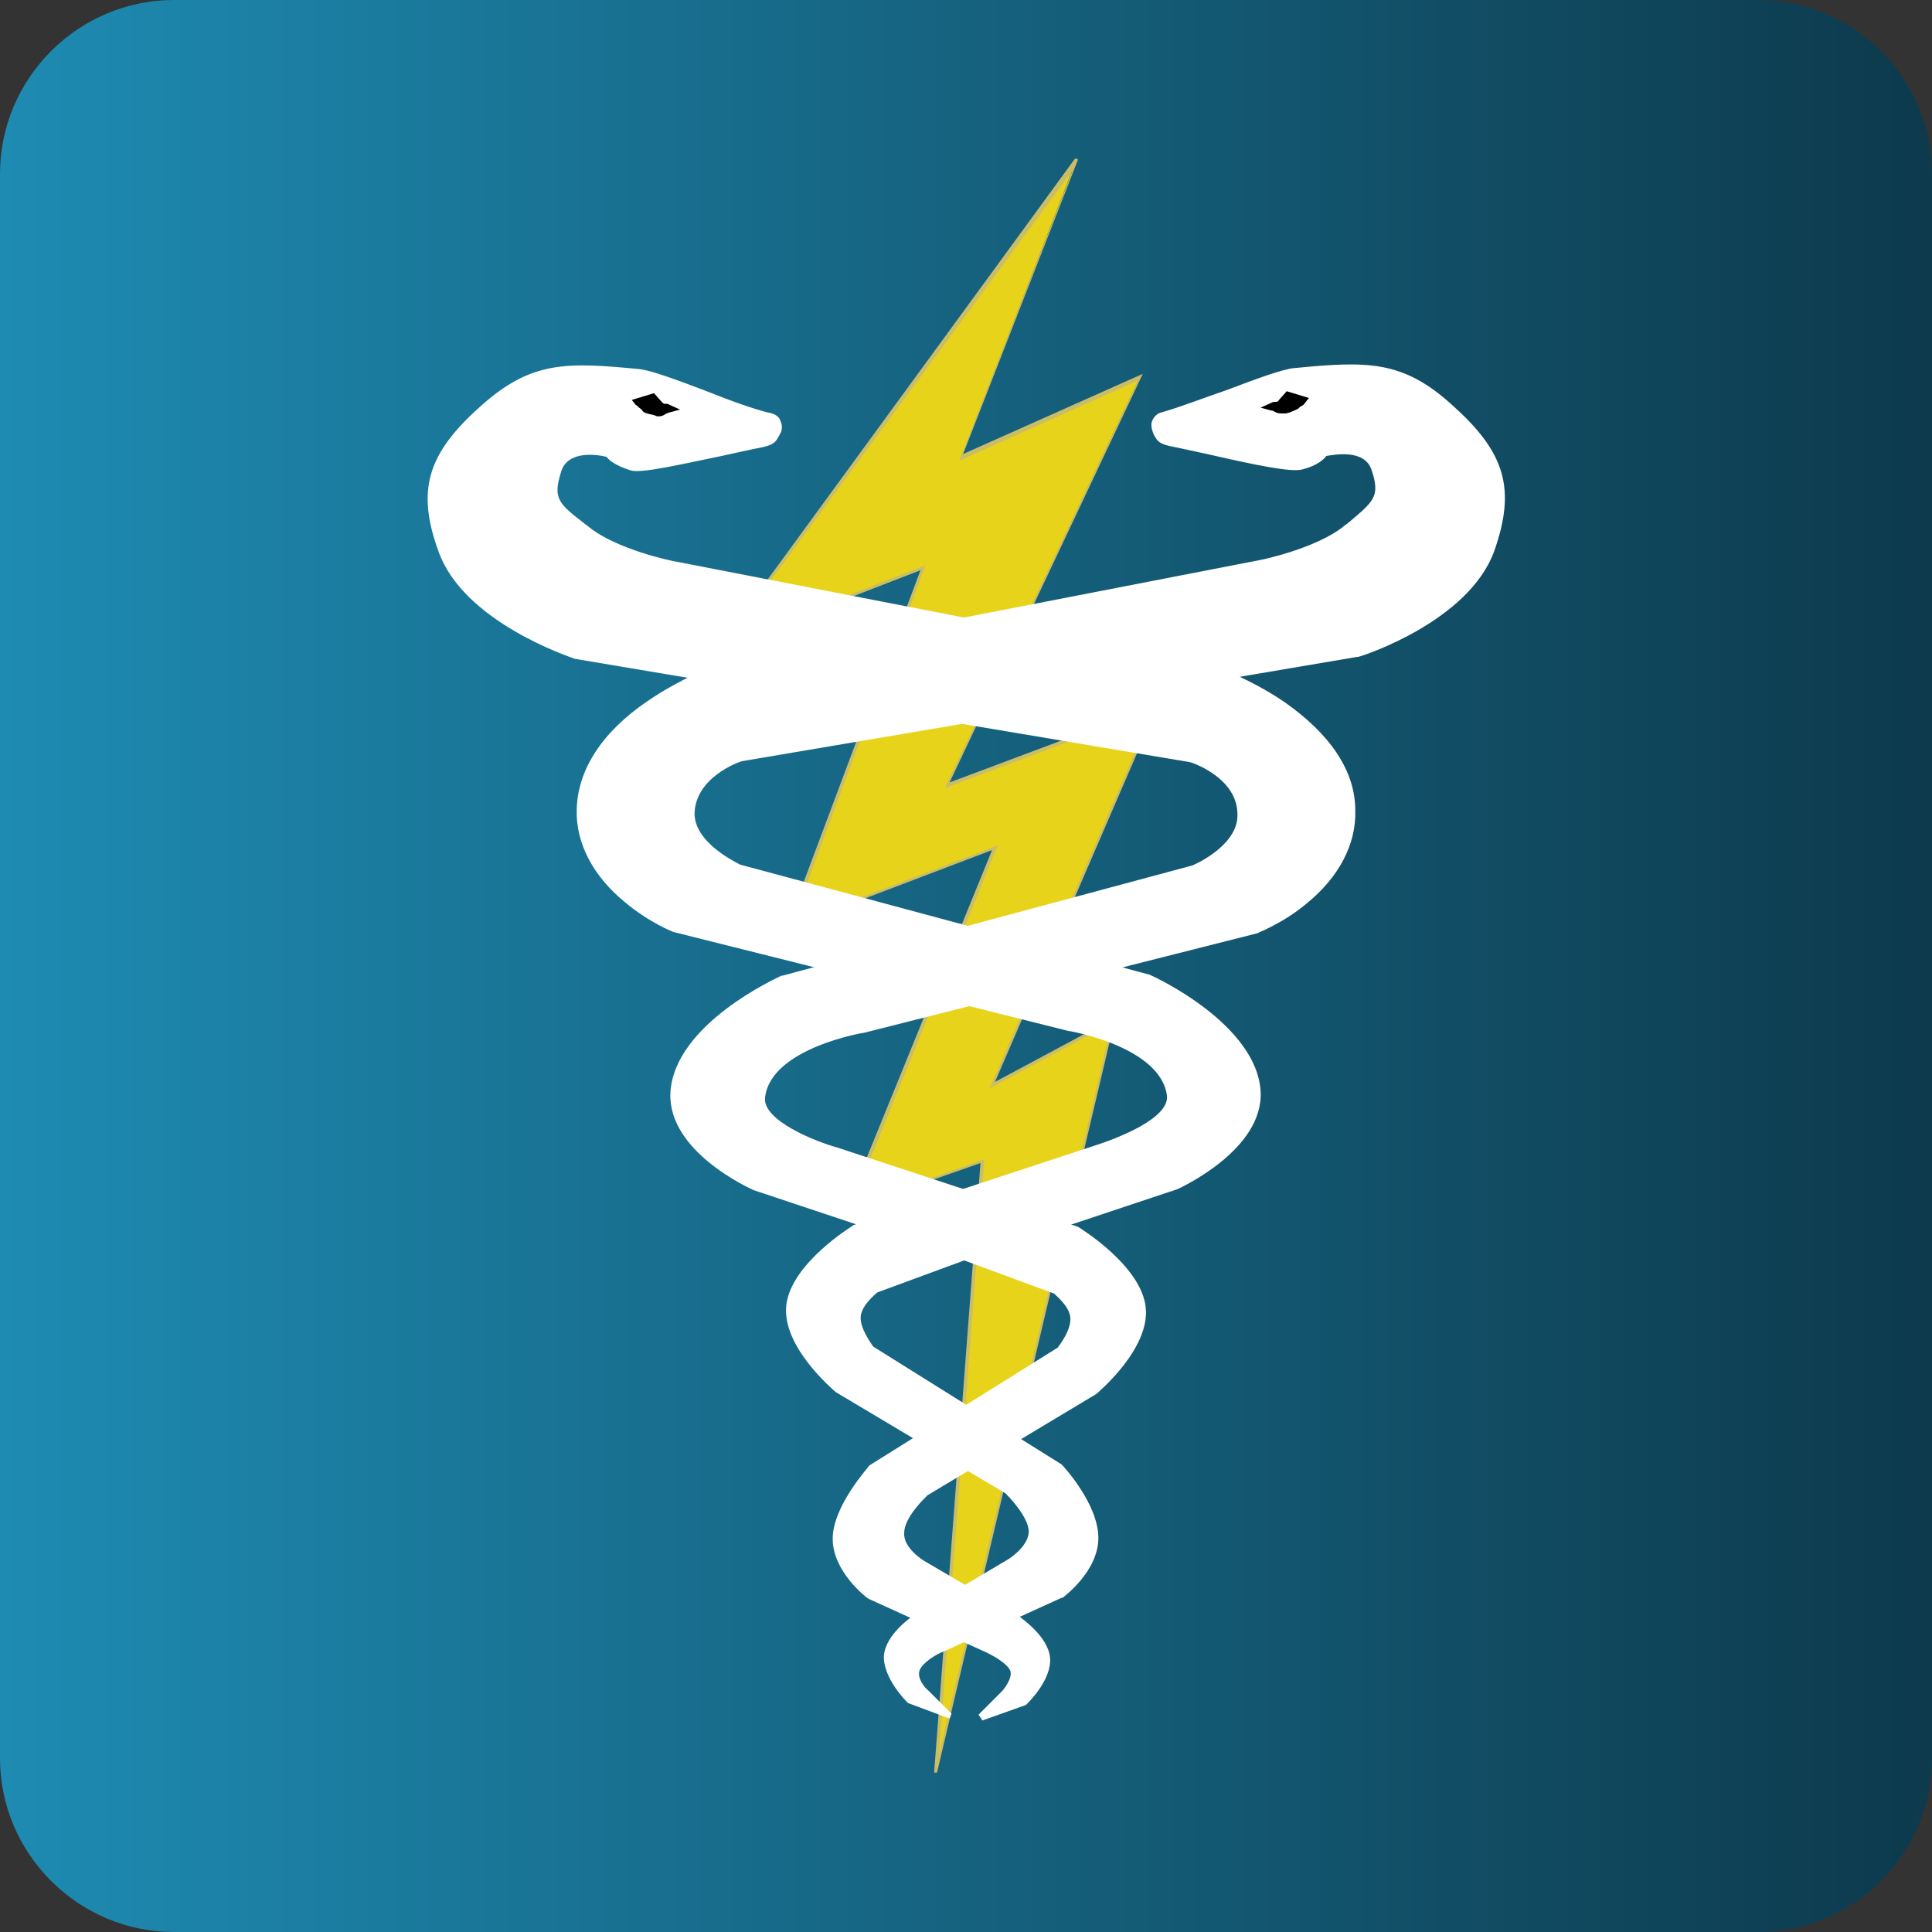 <svg xmlns="http://www.w3.org/2000/svg" xmlns:xlink="http://www.w3.org/1999/xlink" id="&#xD1;&#xEB;&#xEE;&#xE9;_1" x="0px" y="0px" viewBox="0 0 200 200" style="enable-background:new 0 0 200 200;" xml:space="preserve"><rect x="0" y="0" width="200" height="200" fill="#333333" stroke="none"/><style type="text/css">	.st0{fill:url(#SVGID_1_);}	.st1{fill-rule:evenodd;clip-rule:evenodd;fill:#E7D41A;}	.st2{fill:#CBBD66;}	.st3{fill-rule:evenodd;clip-rule:evenodd;fill:#FFFFFF;}	.st4{fill:#FFFFFF;}	.st5{fill-rule:evenodd;clip-rule:evenodd;}</style><linearGradient id="SVGID_1_" gradientUnits="userSpaceOnUse" x1="0" y1="100" x2="200" y2="100">	<stop offset="0" style="stop-color:#1E8BB2"></stop>	<stop offset="0.994" style="stop-color:#0D3A4D"></stop></linearGradient><path class="st0" d="M182,200H18c-9.9,0-18-8.1-18-18V18C0,8.1,8.1,0,18,0h164c9.9,0,18,8.1,18,18v164C200,191.9,191.9,200,182,200z "></path><g>	<g>		<path class="st1" d="M111.4,16.6L74.6,67l21-8.1L81.7,95.9l21.3-8.1l-15.2,37.3l13.9-4.9l-4.8,63.3l18.4-77.9l-12.6,6.7l16.9-39.2   L98,81.3L118,39l-18.5,8.3L111.4,16.6L111.4,16.6z"></path>		<path class="st2" d="M97,183.5l-0.3,0l4.8-63.1l-14,4.9L102.7,88l-21.3,8.1l13.9-37.1l-21.1,8.2l37.1-50.8l0.3,0.1L99.7,47   l18.6-8.3L98.3,81l21.6-8.1L103,112l12.5-6.7l-0.1,0.3L97,183.5z M101.9,120l-4.7,61.6l17.9-75.7l-12.7,6.8l0.2-0.4l16.8-38.8   l-21.6,8.1l20-42.2l-18.5,8.3l11.7-30L75,66.6l20.8-8.1l-0.1,0.3L82,95.6l21.3-8.1l-15.2,37.4L101.9,120z"></path>	</g>	<g>		<path class="st3" d="M63,47c0,0-4.4-1.2-5.3,1.7c-1,3.2-0.1,3.7,2.9,6.2s9,3.6,9,3.6l56.1,10.8c0,0,14,4.9,14.2,14.6   c0.1,8.4-9.8,12.4-9.8,12.4l-40.6,10.2c0,0-9.9,1.6-10.6,7c-0.4,3.2,7.7,5.6,7.7,5.6l24.8,8.1c0,0,6.3,3.8,6.8,8   c0.4,4.2-5,8.7-5,8.7l-17.6,10.5c0,0-2.5,2.4-2.6,4.2s2.3,3.2,2.3,3.2l9.8,5.8c0,0,2.7,1.8,2.9,3.9c0.2,2.1-2.3,4.5-2.3,4.5   l-4.2,1.5l2.4-2.4c0,0,1.4-1.4,1-2.5c-0.4-1.2-2.6-2.1-2.6-2.1l-12.3-5.6c0,0-3.6-2.6-3.5-5.9c0-3.3,3.7-7.3,3.7-7.3l19.5-12.2   c0,0,1.6-1.8,1.5-3.4c-0.1-1.5-1.9-2.8-1.9-2.8l-9.5-3.5l-21.6-7.2c0,0-8.7-3.9-8.4-9.7c0.4-6.9,11.3-11.8,11.3-11.8L123.5,90   c0,0,5-2.1,5-5.6c0-4.1-5.2-5.8-5.2-5.8L59.6,67.8c0,0-11.3-3.6-13.9-10.8c-2.3-6.4-0.9-10,4.2-14.6s8.7-4.5,16.1-3.8   c2.1,0.2,9.9,3.6,13.7,4.6c0.7,0.2,1,0.9,0.6,1.7c-0.4,0.7-0.4,0.9-2.1,1.3c-3.8,0.7-11.5,2.6-12.9,2.2C63.5,47.9,63,47,63,47   L63,47z"></path>		<path class="st4" d="M101.7,178.1l-0.4-0.6l2.4-2.4c0.3-0.3,1.1-1.4,0.9-2.1c-0.3-0.8-1.8-1.6-2.4-1.9l-12.3-5.6l0,0   c-0.2-0.1-3.7-2.8-3.7-6.2c0-3.4,3.7-7.4,3.8-7.6l0,0l0,0l19.5-12.2c0.2-0.3,1.4-1.8,1.3-3.1c-0.1-1.2-1.5-2.3-1.7-2.5l-9.5-3.5   L78,123.2l0,0c-0.4-0.2-8.9-4-8.6-10.1c0.4-7.1,11.1-11.9,11.5-12.1l0.1,0l42.4-11.4c0.3-0.1,4.8-2.1,4.7-5.3   c0-3.7-4.5-5.3-4.9-5.4L59.5,68.2l0,0C59,68,48,64.4,45.4,57.1c-2.3-6.3-1.2-10.1,4.3-15c5.3-4.8,9-4.6,16.4-3.9   c1.2,0.1,3.9,1.1,6.8,2.2c2.5,1,5.2,2,7,2.4c0.4,0.1,0.8,0.4,0.9,0.8c0.2,0.4,0.2,1-0.1,1.4l0,0c-0.4,0.8-0.6,1.1-2.3,1.4   c-1,0.2-2.3,0.5-3.7,0.8c-4.8,1-8.3,1.8-9.4,1.5c-1.6-0.5-2.3-1.1-2.5-1.4c-0.7-0.2-4-0.8-4.7,1.5c-0.9,2.8-0.3,3.3,2.4,5.4   l0.4,0.3c2.9,2.4,8.8,3.6,8.9,3.6L125.9,69l0,0c0.1,0.1,3.6,1.3,7.1,3.7c4.7,3.3,7.3,7.1,7.3,11.2c0.1,3.5-1.7,6.9-5,9.6   c-2.5,2.1-5,3-5.1,3.1l0,0l-40.7,10.3l0,0c-0.1,0-9.7,1.6-10.3,6.7c-0.3,2.4,5.3,4.6,7.5,5.2l24.9,8.2l0,0c0.3,0.2,6.5,4,7,8.3   c0.5,4.3-4.9,8.8-5.1,9l0,0l-17.5,10.5c-0.3,0.3-2.4,2.3-2.4,3.9c-0.1,1.6,2.1,2.9,2.1,2.9l9.9,5.8c0.1,0.1,2.9,2,3.1,4.2   c0.2,2.3-2.3,4.7-2.4,4.8l-0.1,0.1L101.7,178.1z M90.3,164.8l12.2,5.6c0.2,0.1,2.3,1,2.8,2.3c0.5,1.4-1,2.9-1.1,2.9l-1.2,1.2   l2.5-0.9c0.3-0.4,2.2-2.4,2.1-4.1c-0.1-1.8-2.6-3.5-2.7-3.6l-9.8-5.7c-0.1-0.1-2.5-1.5-2.4-3.6c0.1-2,2.6-4.4,2.7-4.5l0,0l0,0   l17.6-10.5c0.4-0.3,5.2-4.6,4.8-8.4c-0.4-3.8-6.1-7.4-6.6-7.7l-24.8-8.1c-0.9-0.3-8.5-2.6-8-6c0.7-5.6,10.3-7.2,10.9-7.3L130,95.9   c0.5-0.2,9.7-4.1,9.6-12c-0.2-9.1-13.3-14-13.9-14.2L69.5,58.9c-0.3,0-6.2-1.2-9.2-3.7l-0.4-0.3c-2.7-2.2-3.7-3-2.6-6.2   c0.8-2.6,4.1-2.4,5.8-1.9l0.2,0l0.1,0.1c0,0,0.5,0.8,2.2,1.2c1,0.3,5.6-0.7,9-1.5c1.4-0.3,2.7-0.6,3.7-0.8c1.4-0.3,1.5-0.4,1.8-1   l0,0c0.1-0.3,0.1-0.6,0-0.8c-0.1-0.2-0.2-0.3-0.4-0.4c-1.8-0.5-4.5-1.5-7-2.4c-2.8-1.1-5.5-2.1-6.6-2.2   c-7.2-0.7-10.8-0.8-15.8,3.7c-5.2,4.7-6.2,8.2-4.1,14.2c2.4,6.8,13,10.4,13.6,10.6l63.7,10.8l0,0c0.2,0.1,5.4,1.8,5.4,6.1   c0,3.8-5,5.9-5.2,6l0,0l-42.4,11.4c-0.6,0.3-10.7,5-11,11.5c-0.3,5.4,7.7,9.1,8.1,9.3l21.6,7.2l9.6,3.5l0,0c0.1,0.1,2,1.4,2.1,3.1   c0.1,1.7-1.5,3.6-1.5,3.6l0,0l0,0l-19.5,12.2c-0.4,0.4-3.5,4.1-3.6,7C86.9,162.1,90,164.5,90.3,164.8z"></path>	</g>	<g>		<path class="st3" d="M137,46.9c0,0,4.4-1.2,5.3,1.7c1,3.2,0.1,3.7-2.9,6.2c-3,2.5-9,3.6-9,3.6L74.2,69.2c0,0-14,4.9-14.2,14.6   c-0.1,8.4,9.8,12.4,9.8,12.4l40.6,10.2c0,0,9.9,1.6,10.6,7c0.4,3.2-7.7,5.6-7.7,5.6l-24.8,8.1c0,0-6.3,3.8-6.8,8   c-0.4,4.2,5,8.7,5,8.7l17.6,10.5c0,0,2.5,2.4,2.6,4.2s-2.3,3.2-2.3,3.2l-9.8,5.8c0,0-2.7,1.8-2.9,3.9s2.3,4.5,2.3,4.5l4.2,1.5   l-2.4-2.4c0,0-1.4-1.4-1-2.5c0.4-1.2,2.6-2.1,2.6-2.1l12.3-5.6c0,0,3.6-2.6,3.5-5.9c0-3.3-3.7-7.3-3.7-7.3l-19.5-12.2   c0,0-1.6-1.8-1.5-3.4c0.1-1.5,1.9-2.8,1.9-2.8l9.5-3.5l21.6-7.2c0,0,8.7-3.9,8.4-9.7c-0.4-6.9-11.3-11.8-11.3-11.8L76.5,89.8   c0,0-5-2.1-5-5.6c0-4.1,5.2-5.8,5.2-5.8l63.7-10.8c0,0,11.3-3.6,13.9-10.8c2.3-6.4,0.9-10-4.2-14.6s-8.7-4.5-16.1-3.8   c-2.1,0.2-9.9,3.6-13.7,4.6c-0.7,0.2-1,0.9-0.6,1.7c0.4,0.7,0.4,0.9,2.1,1.3c3.8,0.7,11.5,2.6,12.9,2.2   C136.5,47.7,137,46.9,137,46.9L137,46.9z"></path>		<path class="st4" d="M98.3,177.9l-4.3-1.6l-0.1-0.1c-0.1-0.1-2.5-2.5-2.4-4.8c0.2-2.3,3-4.1,3.1-4.2l0,0l9.8-5.8   c0,0,2.1-1.3,2.1-2.9c-0.1-1.6-2.2-3.7-2.4-3.9l-17.6-10.5l0,0c-0.2-0.2-5.6-4.7-5.1-9c0.5-4.3,6.7-8.1,7-8.3l0,0l24.9-8.2   c2.2-0.7,7.8-2.8,7.5-5.2c-0.7-5.1-10.2-6.7-10.3-6.7l0,0L69.8,96.5l0,0c-0.1,0-2.6-1-5.1-3.1c-3.3-2.7-5.1-6.1-5-9.6   c0.1-4.1,2.6-8,7.3-11.2c3.5-2.4,7-3.7,7.1-3.7l0.1,0L130.3,58c0.1,0,6-1.2,8.9-3.6l0.4-0.3c2.6-2.2,3.3-2.7,2.4-5.4   c-0.7-2.3-4-1.6-4.7-1.5c-0.2,0.3-0.9,1-2.5,1.4c-1.1,0.3-4.6-0.4-9.4-1.5c-1.4-0.3-2.7-0.6-3.7-0.8c-1.7-0.3-1.9-0.6-2.3-1.4l0,0   c-0.2-0.5-0.3-1-0.1-1.4c0.2-0.4,0.5-0.7,0.9-0.8c1.8-0.5,4.4-1.5,7-2.4c2.9-1.1,5.6-2.1,6.8-2.2c7.4-0.7,11.2-0.9,16.4,3.9   c5.5,4.9,6.5,8.7,4.3,15c-2.6,7.3-13.6,10.9-14.1,11l-0.1,0L76.8,78.8c-0.4,0.1-4.8,1.7-4.9,5.4c0,3.1,4.4,5.1,4.7,5.3l42.4,11.4   l0,0c0.5,0.2,11.1,5.1,11.5,12.1c0.3,6-8.2,9.9-8.6,10.1l0,0l-21.6,7.2l-9.5,3.5c-0.2,0.2-1.6,1.3-1.7,2.5   c-0.1,1.2,1.1,2.8,1.3,3.1l19.5,12.2l0,0c0.2,0.2,3.8,4.1,3.8,7.6c0,3.5-3.6,6.1-3.7,6.2l-0.1,0l-12.3,5.6   c-0.6,0.2-2.1,1.1-2.4,1.9c-0.3,0.8,0.5,1.8,0.9,2.1l2.4,2.4L98.3,177.9z M94.5,175.7l2.5,0.9l-1.2-1.2c-0.1-0.1-1.5-1.6-1.1-2.9   c0.4-1.3,2.5-2.2,2.8-2.3l12.2-5.6c0.3-0.2,3.4-2.7,3.4-5.6c0-3-3.2-6.6-3.6-7L90,139.8l0,0c-0.1-0.1-1.7-2-1.5-3.6   c0.1-1.7,2-3,2.1-3.1l0,0l0,0l9.5-3.5l21.6-7.2c0.4-0.2,8.4-3.9,8.1-9.3c-0.3-6.4-10.5-11.2-11-11.5L76.4,90.2l0,0   c-0.2-0.1-5.3-2.2-5.2-6c0-4.3,5.2-6,5.4-6.1l0.1,0l63.7-10.8c0.6-0.2,11.2-3.8,13.6-10.6c2.2-6,1.2-9.4-4.1-14.2   c-5-4.5-8.7-4.4-15.8-3.7c-1.1,0.1-3.8,1.1-6.6,2.2c-2.6,1-5.2,2-7,2.4c-0.2,0.1-0.4,0.2-0.4,0.4c-0.1,0.2-0.1,0.5,0,0.8l0,0   c0.3,0.6,0.4,0.8,1.8,1c1,0.2,2.3,0.5,3.7,0.8c3.4,0.7,8.1,1.7,9,1.5c1.7-0.5,2.2-1.2,2.2-1.2l0.1-0.1l0.2,0   c1.6-0.5,5-0.6,5.8,1.9c1,3.2,0.1,4.1-2.6,6.2l-0.4,0.3c-3,2.5-8.9,3.7-9.2,3.7L74.3,69.6c-0.7,0.2-13.8,5.2-13.9,14.2   c-0.1,7.9,9.1,11.8,9.6,12l40.6,10.2c0.6,0.1,10.2,1.8,10.9,7.3c0.5,3.4-7.1,5.8-8,6l-24.8,8.1c-0.5,0.3-6.2,3.9-6.6,7.7   c-0.4,3.8,4.5,8,4.8,8.4l17.6,10.5l0,0c0.1,0.1,2.6,2.5,2.7,4.5c0.1,2.1-2.3,3.5-2.4,3.6l-9.8,5.7c-0.2,0.1-2.6,1.8-2.7,3.6   C92.2,173.3,94.1,175.3,94.5,175.7z"></path>	</g>	<g>		<path class="st5" d="M69.1,42.4c-0.3-0.1-0.6,0-1-0.4c-0.2-0.2-0.4-0.5-0.6-0.7l-1.5,0.4c0.2,0.2,0.4,0.4,0.6,0.6   c0.2,0.1,1,0.3,1.3,0.4C68.3,42.9,68.8,42.5,69.1,42.4L69.1,42.4z M131.6,42.1c0.3-0.1,0.6,0,1-0.4c0.2-0.2,0.4-0.5,0.6-0.7   l1.5,0.4c-0.2,0.2-0.4,0.4-0.6,0.6c-0.2,0.1-1,0.3-1.3,0.4C132.5,42.6,132,42.2,131.6,42.1L131.6,42.1z"></path>		<path d="M68.2,43.1c-0.1,0-0.3,0-0.4-0.1c-0.1,0-0.3-0.1-0.4-0.1c-0.5-0.1-0.8-0.2-0.9-0.4c-0.1-0.1-0.1-0.1-0.2-0.2   c-0.2-0.1-0.3-0.3-0.5-0.4l-0.4-0.5l2.3-0.7l0.8,0.9c0.2,0.2,0.2,0.2,0.4,0.2c0.1,0,0.3,0,0.4,0.1l1.1,0.5l-1.1,0.3   c-0.1,0-0.2,0.1-0.3,0.1C68.7,43,68.5,43.1,68.2,43.1z M67,42c0.1,0.1,0.5,0.1,0.6,0.2c0.1,0,0.2,0,0.3,0.1l-0.5-0.5L67,42   C66.9,41.9,66.9,41.9,67,42z M67,42C67,42,67,42,67,42C67,42,67,42,67,42z M132.6,42.8c-0.3,0-0.5-0.1-0.7-0.2   c-0.1-0.1-0.2-0.1-0.3-0.1l-1.1-0.3l1.1-0.5c0.2-0.1,0.3-0.1,0.4-0.1c0.2,0,0.3,0,0.4-0.2l0.8-0.9l2.3,0.7l-0.4,0.5   c-0.1,0.2-0.3,0.3-0.5,0.4c-0.1,0.1-0.1,0.1-0.2,0.2c-0.2,0.1-0.4,0.2-0.9,0.4c-0.1,0-0.3,0.1-0.4,0.1   C132.8,42.8,132.7,42.8,132.6,42.8z M133.4,41.4l-0.5,0.5c0.1,0,0.2,0,0.2-0.1c0.2-0.1,0.5-0.1,0.6-0.2c0,0,0.1-0.1,0.1-0.1   L133.4,41.4z"></path>	</g></g></svg>